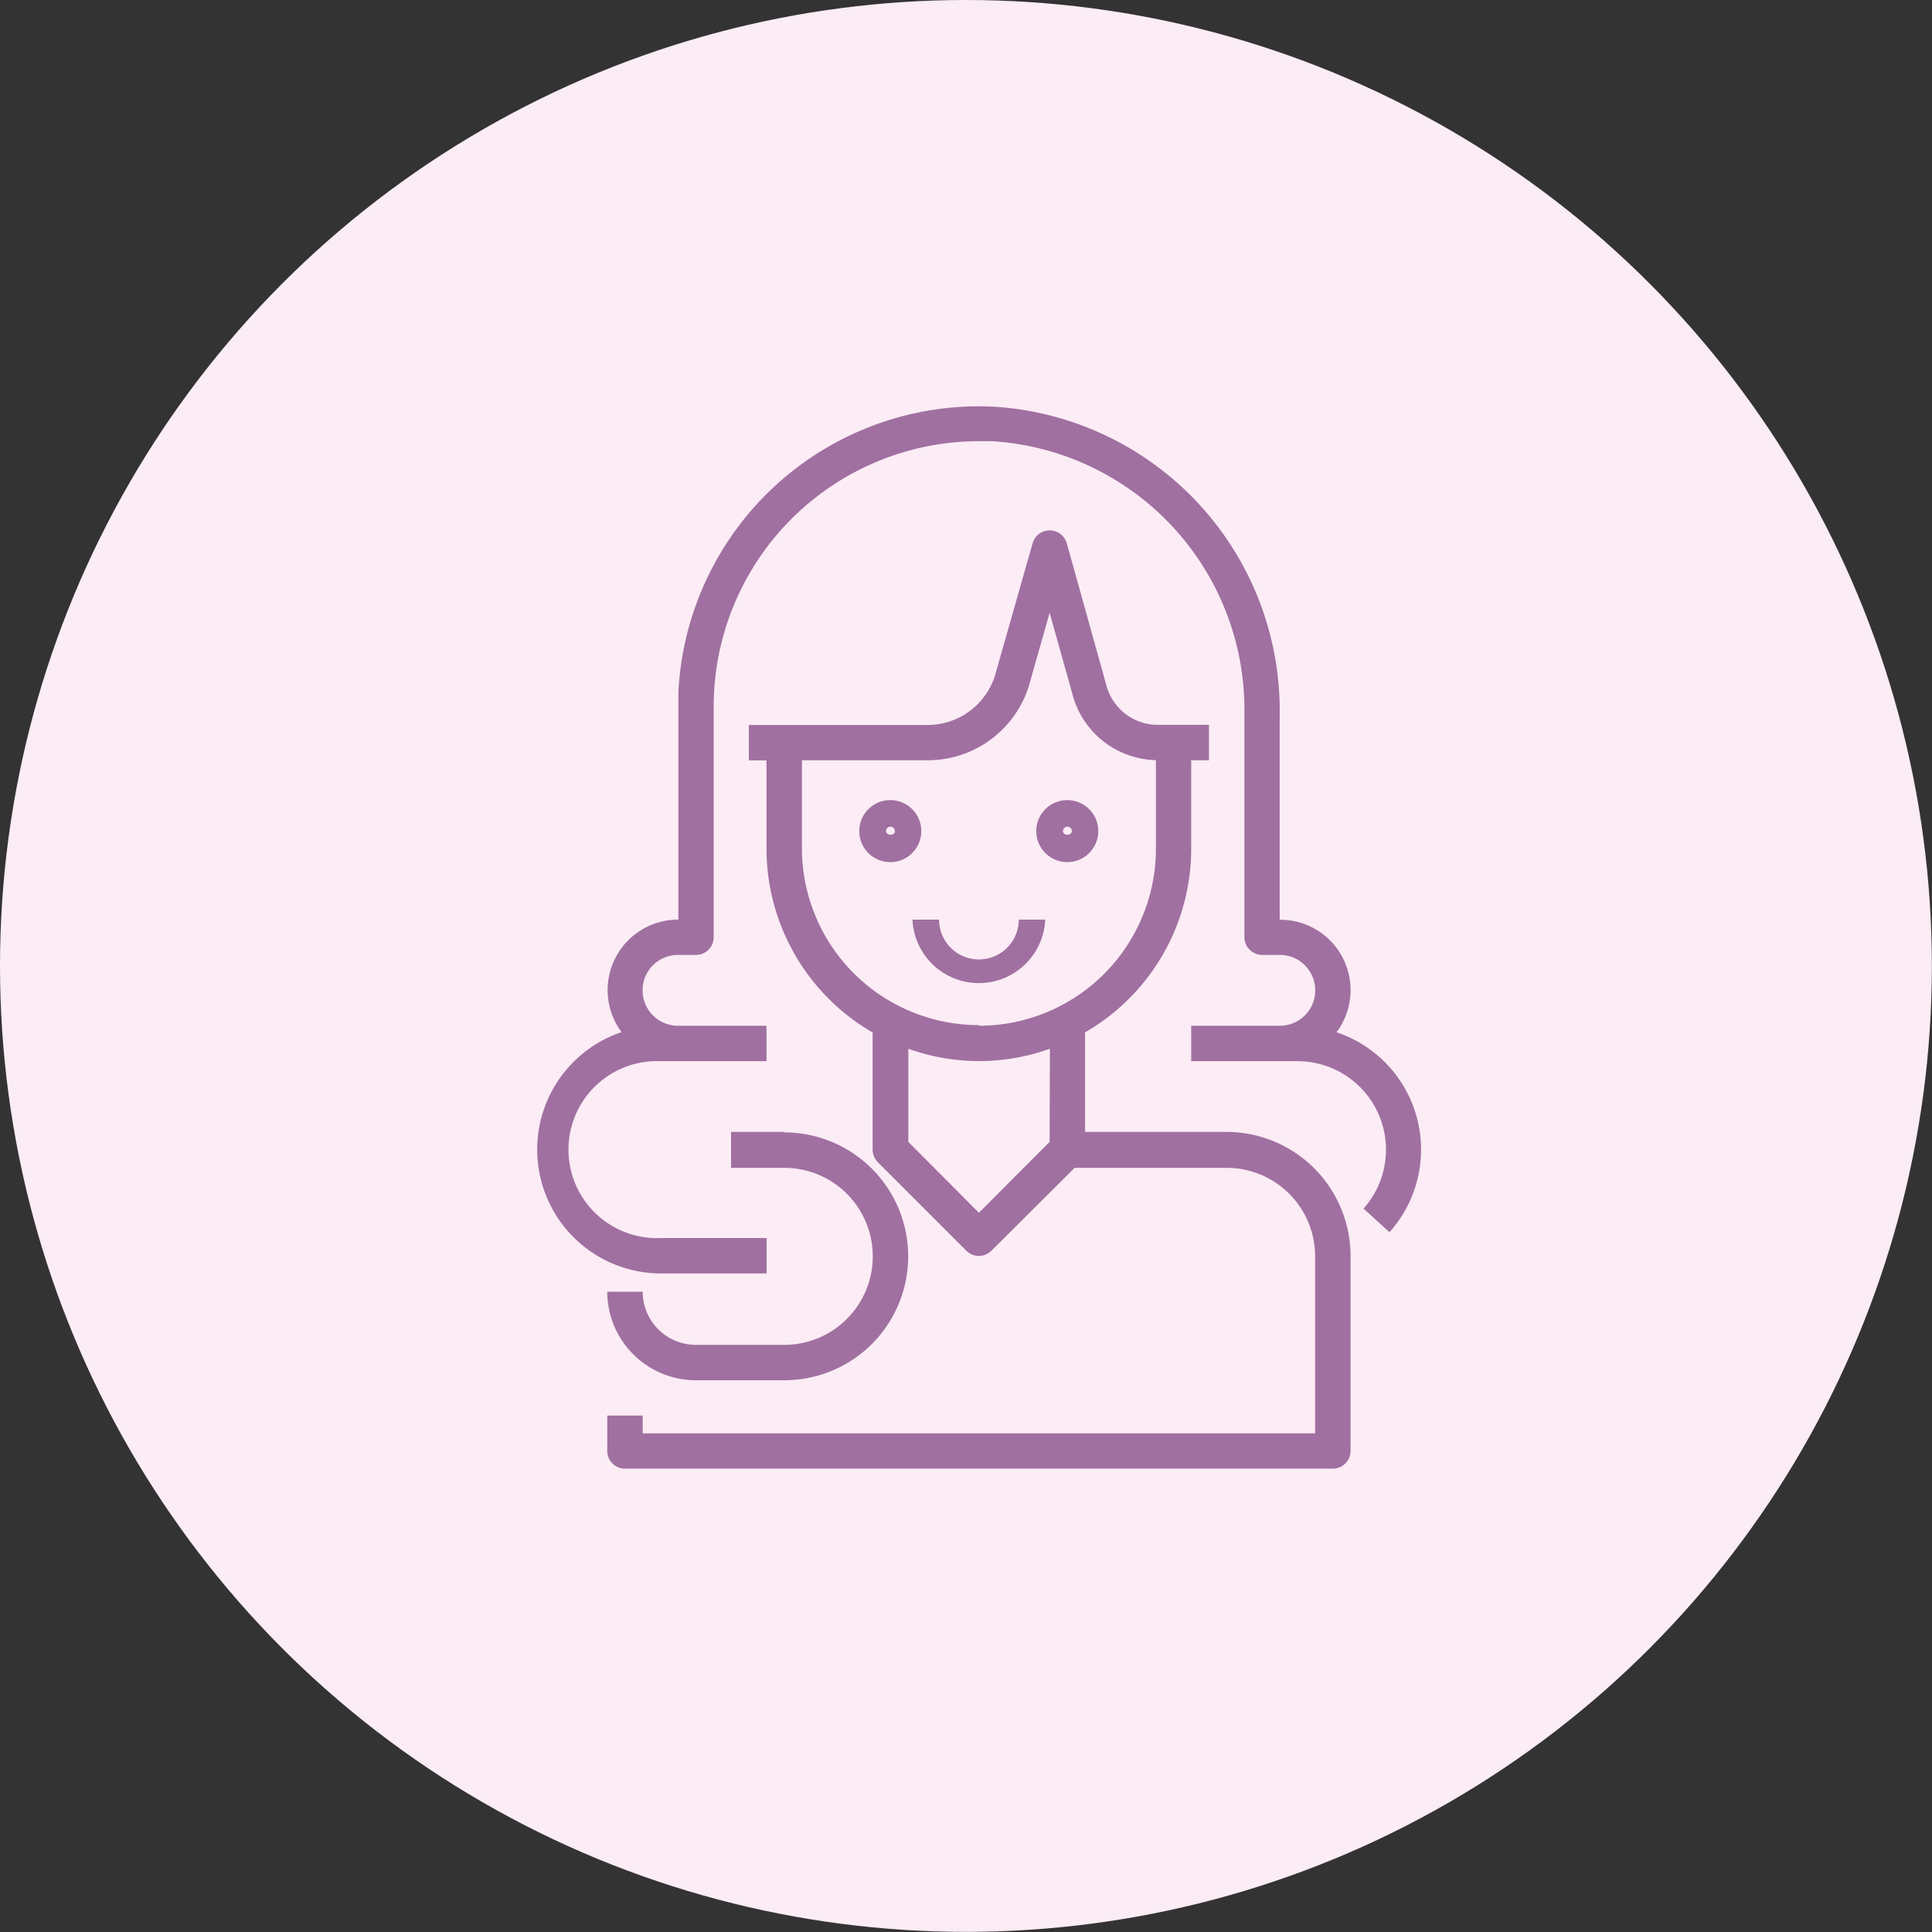 <svg xmlns="http://www.w3.org/2000/svg" id="Capa_1" data-name="Capa 1" viewBox="0 0 148.89 148.89"><rect x="0" y="0" width="148.89" height="148.89" fill="#333333" stroke="none"/><defs><style>.cls-1{fill:#fcecf5;}.cls-2{fill:#a070a1;}</style></defs><title>icon</title><circle class="cls-1" cx="74.44" cy="74.44" r="74.44"></circle><path class="cls-2" d="M94.53,87.23H83.62V79.56A16.34,16.34,0,0,0,91.8,65.41V58.59h1.37V55.86H89.24a4.1,4.1,0,0,1-4-3.13L82.21,41.86a1.37,1.37,0,0,0-2.63,0l-2.81,9.88a5.45,5.45,0,0,1-5.29,4.13H57.71v2.73h1.36v6.82a16.38,16.38,0,0,0,8.18,14.15v9a1.39,1.39,0,0,0,.4,1l6.82,6.82a1.37,1.37,0,0,0,1.93,0L82.82,90H94.53a6.82,6.82,0,0,1,6.82,6.82v13.64H49.53v-1.37H46.8v2.73a1.36,1.36,0,0,0,1.36,1.36h54.55a1.36,1.36,0,0,0,1.37-1.36v-15A9.57,9.57,0,0,0,94.53,87.23ZM80.89,88l-5.45,5.46L70,88V80.82a16.1,16.1,0,0,0,10.91,0Zm-5.45-9A13.64,13.64,0,0,1,61.8,65.41V58.59h9.68a8.16,8.16,0,0,0,7.93-6.15l1.48-5.21,1.74,6.2a6.81,6.81,0,0,0,6.45,5.15v6.83A13.64,13.64,0,0,1,75.44,79.05Z"></path><path class="cls-2" d="M60.44,87.23h-4.1V90h4.1a6.82,6.82,0,0,1,0,13.64H53.62a4.09,4.09,0,0,1-4.09-4.09H46.8a6.83,6.83,0,0,0,6.82,6.82h6.82a9.55,9.55,0,0,0,0-19.1Z"></path><path class="cls-2" d="M106.33,81.48A9.6,9.6,0,0,0,103,79.55h0a5.42,5.42,0,0,0-4.38-8.67V55.12A23.47,23.47,0,0,0,76.56,31.34a23.19,23.19,0,0,0-24.28,22c0,.37,0,.75,0,1.12V70.87a5.43,5.43,0,0,0-4.38,8.67,9.55,9.55,0,0,0,3,18.6h8.18V95.41H50.89a6.82,6.82,0,1,1,0-13.63h8.18V79.05H52.25a2.73,2.73,0,0,1,0-5.46h1.37A1.36,1.36,0,0,0,55,72.23V54.5A20.46,20.46,0,0,1,75.44,34q.5,0,1,0a20.73,20.73,0,0,1,19.46,21V72.23a1.37,1.37,0,0,0,1.37,1.36h1.36a2.73,2.73,0,0,1,0,5.46H91.8v2.73H100a6.82,6.82,0,0,1,5.08,11.36l2,1.82A9.54,9.54,0,0,0,106.33,81.48Z"></path><path class="cls-2" d="M68.62,61.66A2.39,2.39,0,1,0,71,64.05,2.39,2.39,0,0,0,68.62,61.66Zm-.34,2.39a.34.34,0,0,1,.68,0C69,64.42,68.28,64.42,68.28,64.05Z"></path><path class="cls-2" d="M82.26,61.66a2.39,2.39,0,1,0,2.38,2.39A2.39,2.39,0,0,0,82.26,61.66Zm-.34,2.39a.34.34,0,0,1,.34-.34.34.34,0,0,1,.34.34C82.6,64.42,81.92,64.42,81.92,64.05Z"></path><path class="cls-2" d="M78.51,70.87a3.07,3.07,0,0,1-6.14,0H70.32a5.12,5.12,0,0,0,10.23,0Z"></path></svg>
